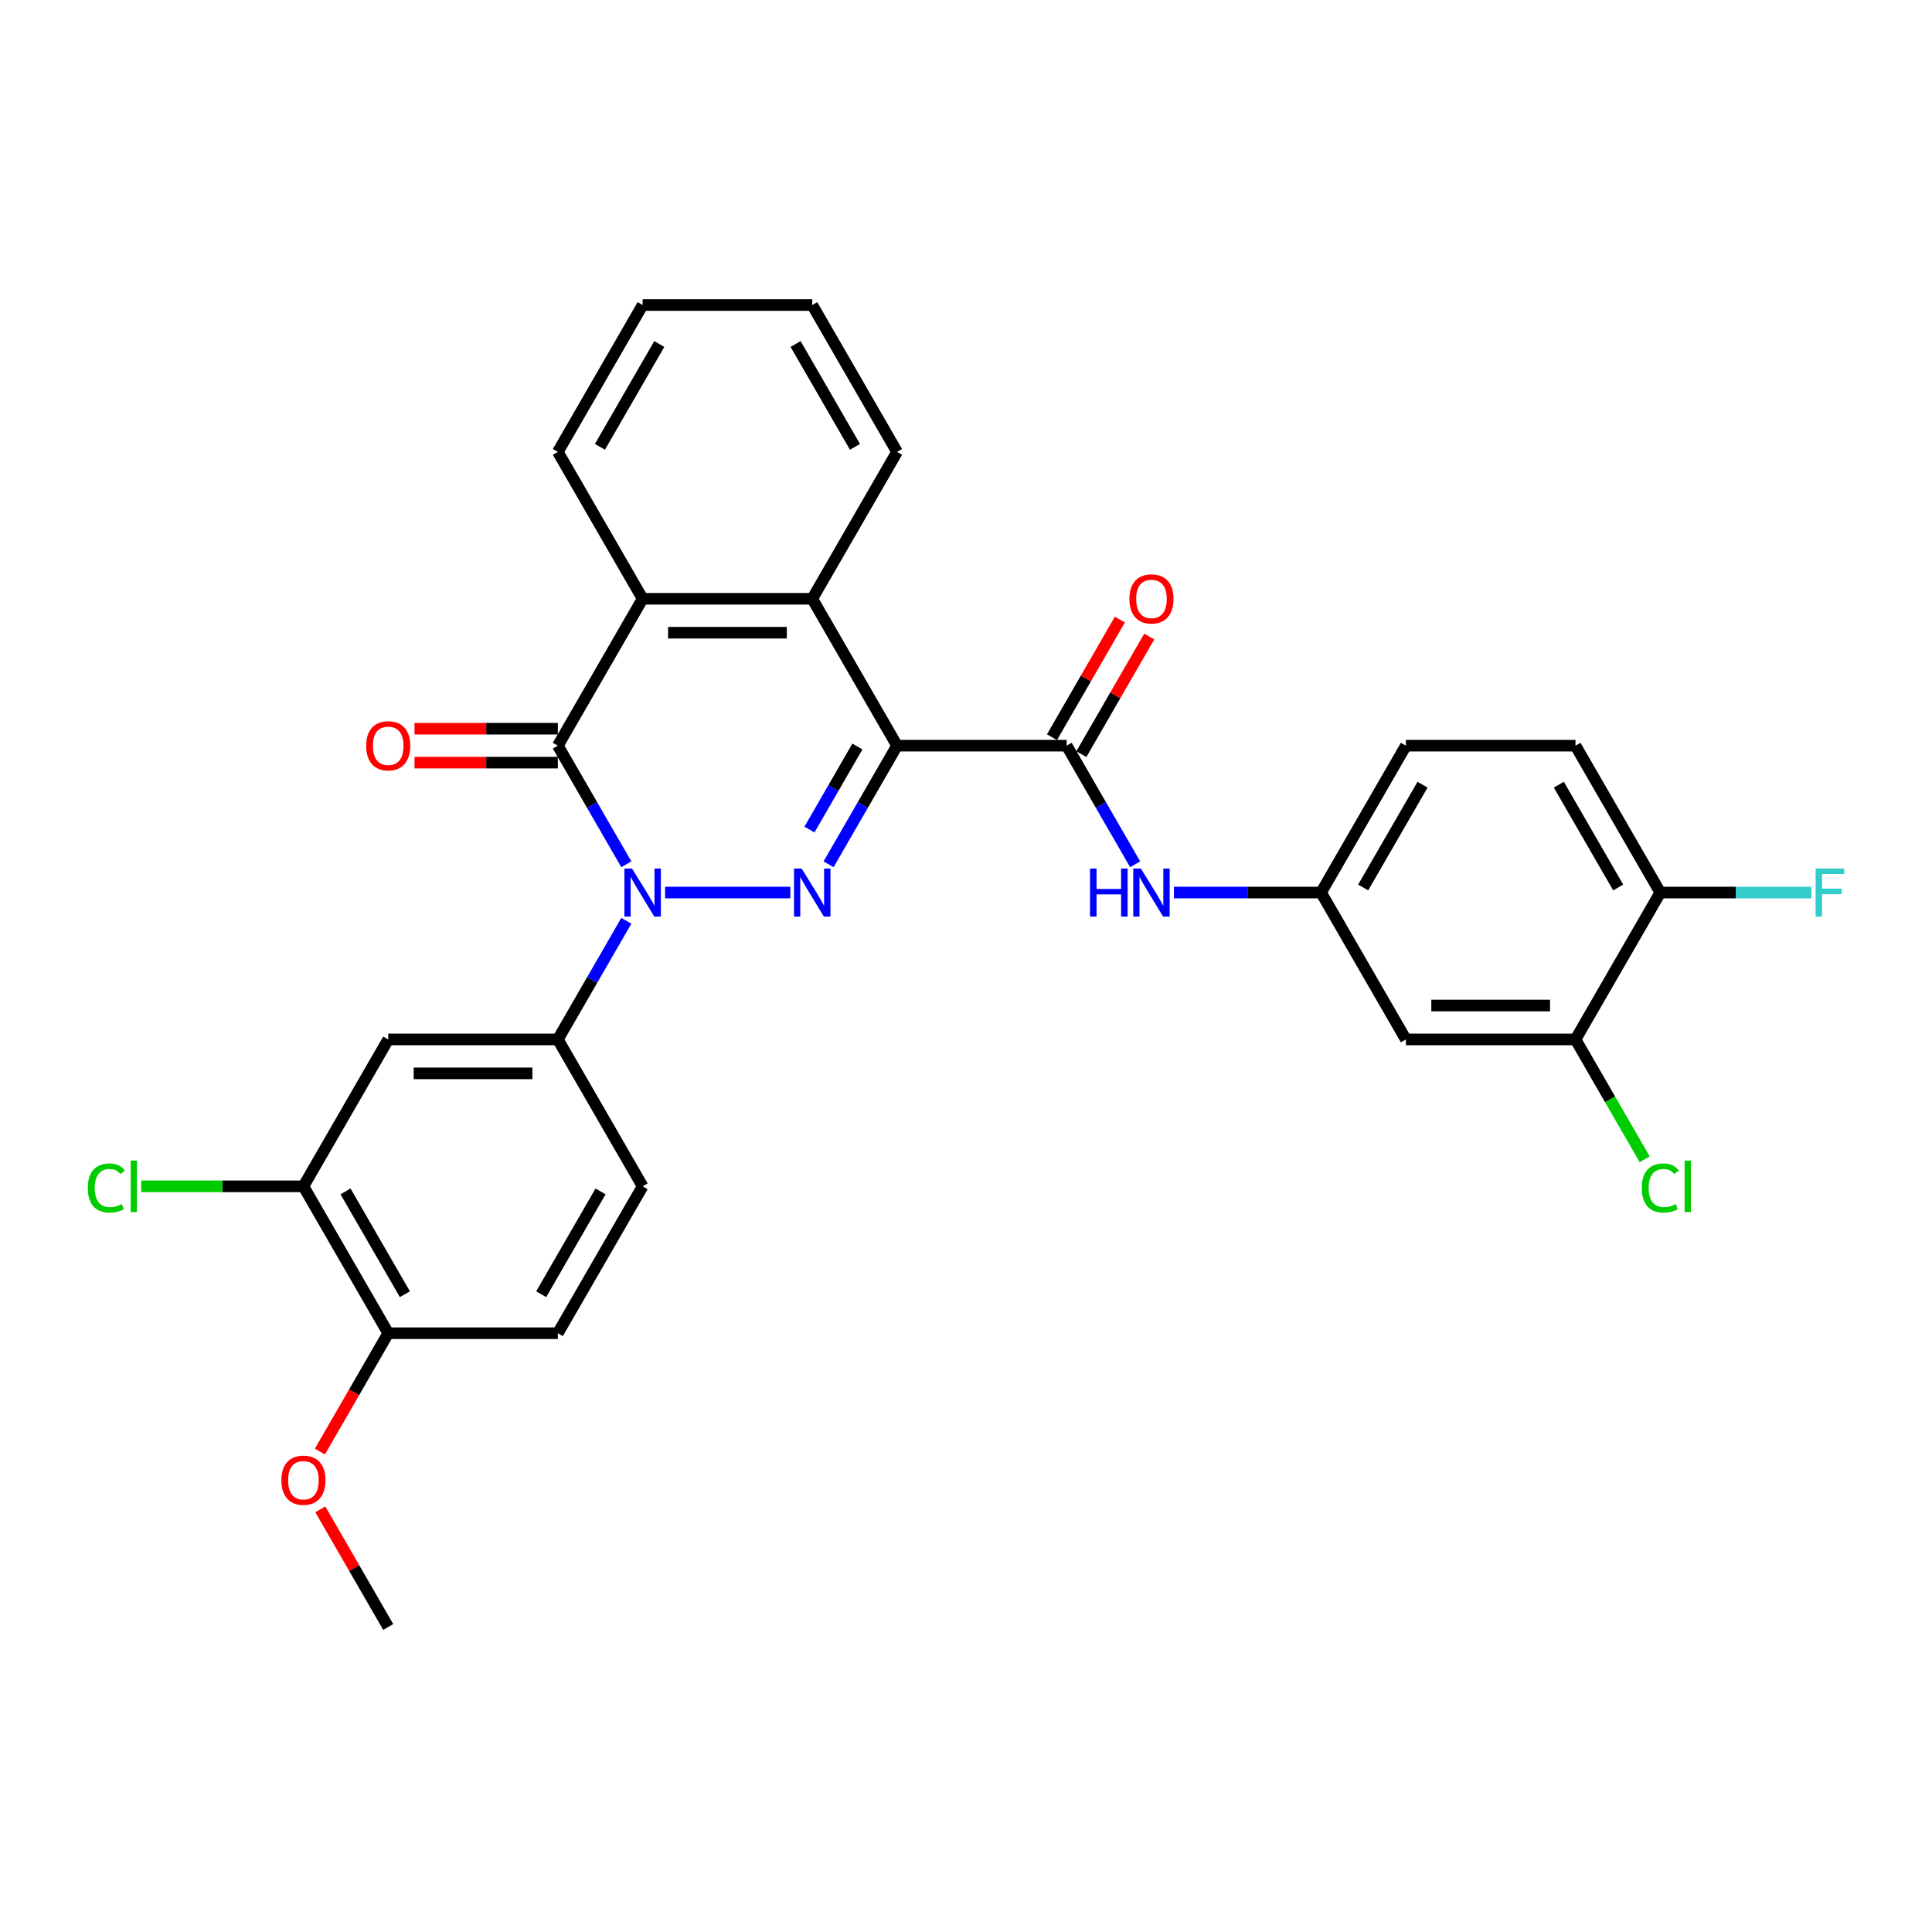 <?xml version='1.0' encoding='iso-8859-1'?>
<svg version='1.1' baseProfile='full'
              xmlns='http://www.w3.org/2000/svg'
                      xmlns:rdkit='http://www.rdkit.org/xml'
                      xmlns:xlink='http://www.w3.org/1999/xlink'
                  xml:space='preserve'
width='1000px' height='1000px' viewBox='0 0 1000 1000'>
<!-- END OF HEADER -->
<rect style='opacity:1.0;fill:#FFFFFF;stroke:none' width='1000' height='1000' x='0' y='0'> </rect>
<path class='bond-1' d='M 344.253,461.986 L 409.087,461.986' style='fill:none;fill-rule:evenodd;stroke:#0000FF;stroke-width:6px;stroke-linecap:butt;stroke-linejoin:miter;stroke-opacity:1' />
<path class='bond-2' d='M 324.186,447.361 L 306.461,416.66' style='fill:none;fill-rule:evenodd;stroke:#0000FF;stroke-width:6px;stroke-linecap:butt;stroke-linejoin:miter;stroke-opacity:1' />
<path class='bond-2' d='M 306.461,416.66 L 288.736,385.959' style='fill:none;fill-rule:evenodd;stroke:#000000;stroke-width:6px;stroke-linecap:butt;stroke-linejoin:miter;stroke-opacity:1' />
<path class='bond-6' d='M 324.186,476.612 L 306.461,507.313' style='fill:none;fill-rule:evenodd;stroke:#0000FF;stroke-width:6px;stroke-linecap:butt;stroke-linejoin:miter;stroke-opacity:1' />
<path class='bond-6' d='M 306.461,507.313 L 288.736,538.014' style='fill:none;fill-rule:evenodd;stroke:#000000;stroke-width:6px;stroke-linecap:butt;stroke-linejoin:miter;stroke-opacity:1' />
<path class='bond-0' d='M 464.314,385.959 L 446.589,416.66' style='fill:none;fill-rule:evenodd;stroke:#000000;stroke-width:6px;stroke-linecap:butt;stroke-linejoin:miter;stroke-opacity:1' />
<path class='bond-0' d='M 446.589,416.66 L 428.863,447.361' style='fill:none;fill-rule:evenodd;stroke:#0000FF;stroke-width:6px;stroke-linecap:butt;stroke-linejoin:miter;stroke-opacity:1' />
<path class='bond-0' d='M 443.791,386.39 L 431.383,407.881' style='fill:none;fill-rule:evenodd;stroke:#000000;stroke-width:6px;stroke-linecap:butt;stroke-linejoin:miter;stroke-opacity:1' />
<path class='bond-0' d='M 431.383,407.881 L 418.975,429.371' style='fill:none;fill-rule:evenodd;stroke:#0000FF;stroke-width:6px;stroke-linecap:butt;stroke-linejoin:miter;stroke-opacity:1' />
<path class='bond-3' d='M 464.314,385.959 L 552.103,385.959' style='fill:none;fill-rule:evenodd;stroke:#000000;stroke-width:6px;stroke-linecap:butt;stroke-linejoin:miter;stroke-opacity:1' />
<path class='bond-30' d='M 464.314,385.959 L 420.419,309.931' style='fill:none;fill-rule:evenodd;stroke:#000000;stroke-width:6px;stroke-linecap:butt;stroke-linejoin:miter;stroke-opacity:1' />
<path class='bond-5' d='M 288.736,385.959 L 332.63,309.931' style='fill:none;fill-rule:evenodd;stroke:#000000;stroke-width:6px;stroke-linecap:butt;stroke-linejoin:miter;stroke-opacity:1' />
<path class='bond-12' d='M 288.736,377.18 L 251.645,377.18' style='fill:none;fill-rule:evenodd;stroke:#000000;stroke-width:6px;stroke-linecap:butt;stroke-linejoin:miter;stroke-opacity:1' />
<path class='bond-12' d='M 251.645,377.18 L 214.554,377.18' style='fill:none;fill-rule:evenodd;stroke:#FF0000;stroke-width:6px;stroke-linecap:butt;stroke-linejoin:miter;stroke-opacity:1' />
<path class='bond-12' d='M 288.736,394.738 L 251.645,394.738' style='fill:none;fill-rule:evenodd;stroke:#000000;stroke-width:6px;stroke-linecap:butt;stroke-linejoin:miter;stroke-opacity:1' />
<path class='bond-12' d='M 251.645,394.738 L 214.554,394.738' style='fill:none;fill-rule:evenodd;stroke:#FF0000;stroke-width:6px;stroke-linecap:butt;stroke-linejoin:miter;stroke-opacity:1' />
<path class='bond-8' d='M 552.103,385.959 L 569.828,416.66' style='fill:none;fill-rule:evenodd;stroke:#000000;stroke-width:6px;stroke-linecap:butt;stroke-linejoin:miter;stroke-opacity:1' />
<path class='bond-8' d='M 569.828,416.66 L 587.553,447.361' style='fill:none;fill-rule:evenodd;stroke:#0000FF;stroke-width:6px;stroke-linecap:butt;stroke-linejoin:miter;stroke-opacity:1' />
<path class='bond-14' d='M 559.706,390.348 L 577.279,359.911' style='fill:none;fill-rule:evenodd;stroke:#000000;stroke-width:6px;stroke-linecap:butt;stroke-linejoin:miter;stroke-opacity:1' />
<path class='bond-14' d='M 577.279,359.911 L 594.852,329.473' style='fill:none;fill-rule:evenodd;stroke:#FF0000;stroke-width:6px;stroke-linecap:butt;stroke-linejoin:miter;stroke-opacity:1' />
<path class='bond-14' d='M 544.5,381.569 L 562.073,351.132' style='fill:none;fill-rule:evenodd;stroke:#000000;stroke-width:6px;stroke-linecap:butt;stroke-linejoin:miter;stroke-opacity:1' />
<path class='bond-14' d='M 562.073,351.132 L 579.646,320.694' style='fill:none;fill-rule:evenodd;stroke:#FF0000;stroke-width:6px;stroke-linecap:butt;stroke-linejoin:miter;stroke-opacity:1' />
<path class='bond-4' d='M 420.419,309.931 L 332.63,309.931' style='fill:none;fill-rule:evenodd;stroke:#000000;stroke-width:6px;stroke-linecap:butt;stroke-linejoin:miter;stroke-opacity:1' />
<path class='bond-4' d='M 407.251,327.489 L 345.799,327.489' style='fill:none;fill-rule:evenodd;stroke:#000000;stroke-width:6px;stroke-linecap:butt;stroke-linejoin:miter;stroke-opacity:1' />
<path class='bond-24' d='M 420.419,309.931 L 464.314,233.904' style='fill:none;fill-rule:evenodd;stroke:#000000;stroke-width:6px;stroke-linecap:butt;stroke-linejoin:miter;stroke-opacity:1' />
<path class='bond-25' d='M 332.63,309.931 L 288.736,233.904' style='fill:none;fill-rule:evenodd;stroke:#000000;stroke-width:6px;stroke-linecap:butt;stroke-linejoin:miter;stroke-opacity:1' />
<path class='bond-7' d='M 288.736,538.014 L 200.947,538.014' style='fill:none;fill-rule:evenodd;stroke:#000000;stroke-width:6px;stroke-linecap:butt;stroke-linejoin:miter;stroke-opacity:1' />
<path class='bond-7' d='M 275.567,555.572 L 214.115,555.572' style='fill:none;fill-rule:evenodd;stroke:#000000;stroke-width:6px;stroke-linecap:butt;stroke-linejoin:miter;stroke-opacity:1' />
<path class='bond-17' d='M 288.736,538.014 L 332.63,614.041' style='fill:none;fill-rule:evenodd;stroke:#000000;stroke-width:6px;stroke-linecap:butt;stroke-linejoin:miter;stroke-opacity:1' />
<path class='bond-9' d='M 200.947,538.014 L 157.052,614.041' style='fill:none;fill-rule:evenodd;stroke:#000000;stroke-width:6px;stroke-linecap:butt;stroke-linejoin:miter;stroke-opacity:1' />
<path class='bond-13' d='M 607.621,461.986 L 645.704,461.986' style='fill:none;fill-rule:evenodd;stroke:#0000FF;stroke-width:6px;stroke-linecap:butt;stroke-linejoin:miter;stroke-opacity:1' />
<path class='bond-13' d='M 645.704,461.986 L 683.786,461.986' style='fill:none;fill-rule:evenodd;stroke:#000000;stroke-width:6px;stroke-linecap:butt;stroke-linejoin:miter;stroke-opacity:1' />
<path class='bond-20' d='M 157.052,614.041 L 115.062,614.041' style='fill:none;fill-rule:evenodd;stroke:#000000;stroke-width:6px;stroke-linecap:butt;stroke-linejoin:miter;stroke-opacity:1' />
<path class='bond-20' d='M 115.062,614.041 L 73.073,614.041' style='fill:none;fill-rule:evenodd;stroke:#00CC00;stroke-width:6px;stroke-linecap:butt;stroke-linejoin:miter;stroke-opacity:1' />
<path class='bond-31' d='M 157.052,614.041 L 200.947,690.069' style='fill:none;fill-rule:evenodd;stroke:#000000;stroke-width:6px;stroke-linecap:butt;stroke-linejoin:miter;stroke-opacity:1' />
<path class='bond-31' d='M 178.842,616.667 L 209.568,669.886' style='fill:none;fill-rule:evenodd;stroke:#000000;stroke-width:6px;stroke-linecap:butt;stroke-linejoin:miter;stroke-opacity:1' />
<path class='bond-10' d='M 815.47,538.014 L 727.681,538.014' style='fill:none;fill-rule:evenodd;stroke:#000000;stroke-width:6px;stroke-linecap:butt;stroke-linejoin:miter;stroke-opacity:1' />
<path class='bond-10' d='M 802.302,520.456 L 740.849,520.456' style='fill:none;fill-rule:evenodd;stroke:#000000;stroke-width:6px;stroke-linecap:butt;stroke-linejoin:miter;stroke-opacity:1' />
<path class='bond-21' d='M 815.47,538.014 L 833.373,569.022' style='fill:none;fill-rule:evenodd;stroke:#000000;stroke-width:6px;stroke-linecap:butt;stroke-linejoin:miter;stroke-opacity:1' />
<path class='bond-21' d='M 833.373,569.022 L 851.275,600.03' style='fill:none;fill-rule:evenodd;stroke:#00CC00;stroke-width:6px;stroke-linecap:butt;stroke-linejoin:miter;stroke-opacity:1' />
<path class='bond-33' d='M 815.47,538.014 L 859.365,461.986' style='fill:none;fill-rule:evenodd;stroke:#000000;stroke-width:6px;stroke-linecap:butt;stroke-linejoin:miter;stroke-opacity:1' />
<path class='bond-11' d='M 727.681,538.014 L 683.786,461.986' style='fill:none;fill-rule:evenodd;stroke:#000000;stroke-width:6px;stroke-linecap:butt;stroke-linejoin:miter;stroke-opacity:1' />
<path class='bond-22' d='M 683.786,461.986 L 727.681,385.959' style='fill:none;fill-rule:evenodd;stroke:#000000;stroke-width:6px;stroke-linecap:butt;stroke-linejoin:miter;stroke-opacity:1' />
<path class='bond-22' d='M 705.576,459.361 L 736.302,406.142' style='fill:none;fill-rule:evenodd;stroke:#000000;stroke-width:6px;stroke-linecap:butt;stroke-linejoin:miter;stroke-opacity:1' />
<path class='bond-15' d='M 859.365,461.986 L 815.47,385.959' style='fill:none;fill-rule:evenodd;stroke:#000000;stroke-width:6px;stroke-linecap:butt;stroke-linejoin:miter;stroke-opacity:1' />
<path class='bond-15' d='M 837.575,459.361 L 806.849,406.142' style='fill:none;fill-rule:evenodd;stroke:#000000;stroke-width:6px;stroke-linecap:butt;stroke-linejoin:miter;stroke-opacity:1' />
<path class='bond-23' d='M 859.365,461.986 L 898.466,461.986' style='fill:none;fill-rule:evenodd;stroke:#000000;stroke-width:6px;stroke-linecap:butt;stroke-linejoin:miter;stroke-opacity:1' />
<path class='bond-23' d='M 898.466,461.986 L 937.567,461.986' style='fill:none;fill-rule:evenodd;stroke:#33CCCC;stroke-width:6px;stroke-linecap:butt;stroke-linejoin:miter;stroke-opacity:1' />
<path class='bond-16' d='M 200.947,690.069 L 288.736,690.069' style='fill:none;fill-rule:evenodd;stroke:#000000;stroke-width:6px;stroke-linecap:butt;stroke-linejoin:miter;stroke-opacity:1' />
<path class='bond-26' d='M 200.947,690.069 L 183.262,720.7' style='fill:none;fill-rule:evenodd;stroke:#000000;stroke-width:6px;stroke-linecap:butt;stroke-linejoin:miter;stroke-opacity:1' />
<path class='bond-26' d='M 183.262,720.7 L 165.577,751.33' style='fill:none;fill-rule:evenodd;stroke:#FF0000;stroke-width:6px;stroke-linecap:butt;stroke-linejoin:miter;stroke-opacity:1' />
<path class='bond-18' d='M 332.63,614.041 L 288.736,690.069' style='fill:none;fill-rule:evenodd;stroke:#000000;stroke-width:6px;stroke-linecap:butt;stroke-linejoin:miter;stroke-opacity:1' />
<path class='bond-18' d='M 310.84,616.667 L 280.114,669.886' style='fill:none;fill-rule:evenodd;stroke:#000000;stroke-width:6px;stroke-linecap:butt;stroke-linejoin:miter;stroke-opacity:1' />
<path class='bond-19' d='M 815.47,385.959 L 727.681,385.959' style='fill:none;fill-rule:evenodd;stroke:#000000;stroke-width:6px;stroke-linecap:butt;stroke-linejoin:miter;stroke-opacity:1' />
<path class='bond-32' d='M 464.314,233.904 L 420.419,157.876' style='fill:none;fill-rule:evenodd;stroke:#000000;stroke-width:6px;stroke-linecap:butt;stroke-linejoin:miter;stroke-opacity:1' />
<path class='bond-32' d='M 442.524,231.278 L 411.798,178.059' style='fill:none;fill-rule:evenodd;stroke:#000000;stroke-width:6px;stroke-linecap:butt;stroke-linejoin:miter;stroke-opacity:1' />
<path class='bond-29' d='M 288.736,233.904 L 332.63,157.876' style='fill:none;fill-rule:evenodd;stroke:#000000;stroke-width:6px;stroke-linecap:butt;stroke-linejoin:miter;stroke-opacity:1' />
<path class='bond-29' d='M 310.525,231.278 L 341.251,178.059' style='fill:none;fill-rule:evenodd;stroke:#000000;stroke-width:6px;stroke-linecap:butt;stroke-linejoin:miter;stroke-opacity:1' />
<path class='bond-27' d='M 165.8,781.249 L 183.373,811.686' style='fill:none;fill-rule:evenodd;stroke:#FF0000;stroke-width:6px;stroke-linecap:butt;stroke-linejoin:miter;stroke-opacity:1' />
<path class='bond-27' d='M 183.373,811.686 L 200.947,842.124' style='fill:none;fill-rule:evenodd;stroke:#000000;stroke-width:6px;stroke-linecap:butt;stroke-linejoin:miter;stroke-opacity:1' />
<path class='bond-28' d='M 420.419,157.876 L 332.63,157.876' style='fill:none;fill-rule:evenodd;stroke:#000000;stroke-width:6px;stroke-linecap:butt;stroke-linejoin:miter;stroke-opacity:1' />
<path  class='atom-0' d='M 327.135 449.555
L 335.281 462.724
Q 336.089 464.023, 337.388 466.376
Q 338.688 468.728, 338.758 468.869
L 338.758 449.555
L 342.059 449.555
L 342.059 474.417
L 338.652 474.417
L 329.909 460.02
Q 328.89 458.334, 327.802 456.403
Q 326.748 454.471, 326.432 453.875
L 326.432 474.417
L 323.202 474.417
L 323.202 449.555
L 327.135 449.555
' fill='#0000FF'/>
<path  class='atom-2' d='M 414.924 449.555
L 423.07 462.724
Q 423.878 464.023, 425.177 466.376
Q 426.477 468.728, 426.547 468.869
L 426.547 449.555
L 429.848 449.555
L 429.848 474.417
L 426.442 474.417
L 417.698 460.02
Q 416.679 458.334, 415.591 456.403
Q 414.537 454.471, 414.221 453.875
L 414.221 474.417
L 410.991 474.417
L 410.991 449.555
L 414.924 449.555
' fill='#0000FF'/>
<path  class='atom-9' d='M 564.2 449.555
L 567.571 449.555
L 567.571 460.125
L 580.283 460.125
L 580.283 449.555
L 583.654 449.555
L 583.654 474.417
L 580.283 474.417
L 580.283 462.934
L 567.571 462.934
L 567.571 474.417
L 564.2 474.417
L 564.2 449.555
' fill='#0000FF'/>
<path  class='atom-9' d='M 590.502 449.555
L 598.649 462.724
Q 599.456 464.023, 600.756 466.376
Q 602.055 468.728, 602.125 468.869
L 602.125 449.555
L 605.426 449.555
L 605.426 474.417
L 602.02 474.417
L 593.276 460.02
Q 592.258 458.334, 591.169 456.403
Q 590.115 454.471, 589.799 453.875
L 589.799 474.417
L 586.569 474.417
L 586.569 449.555
L 590.502 449.555
' fill='#0000FF'/>
<path  class='atom-13' d='M 189.534 386.029
Q 189.534 380.059, 192.484 376.723
Q 195.433 373.387, 200.947 373.387
Q 206.46 373.387, 209.409 376.723
Q 212.359 380.059, 212.359 386.029
Q 212.359 392.069, 209.374 395.51
Q 206.389 398.916, 200.947 398.916
Q 195.469 398.916, 192.484 395.51
Q 189.534 392.104, 189.534 386.029
M 200.947 396.107
Q 204.739 396.107, 206.776 393.579
Q 208.848 391.015, 208.848 386.029
Q 208.848 381.148, 206.776 378.69
Q 204.739 376.197, 200.947 376.197
Q 197.154 376.197, 195.082 378.655
Q 193.046 381.113, 193.046 386.029
Q 193.046 391.05, 195.082 393.579
Q 197.154 396.107, 200.947 396.107
' fill='#FF0000'/>
<path  class='atom-15' d='M 584.585 310.001
Q 584.585 304.032, 587.534 300.696
Q 590.484 297.36, 595.997 297.36
Q 601.51 297.36, 604.46 300.696
Q 607.41 304.032, 607.41 310.001
Q 607.41 316.041, 604.425 319.483
Q 601.44 322.889, 595.997 322.889
Q 590.519 322.889, 587.534 319.483
Q 584.585 316.076, 584.585 310.001
M 595.997 320.08
Q 599.79 320.08, 601.827 317.551
Q 603.898 314.988, 603.898 310.001
Q 603.898 305.12, 601.827 302.662
Q 599.79 300.169, 595.997 300.169
Q 592.205 300.169, 590.133 302.627
Q 588.096 305.085, 588.096 310.001
Q 588.096 315.023, 590.133 317.551
Q 592.205 320.08, 595.997 320.08
' fill='#FF0000'/>
<path  class='atom-21' d='M 45.455 614.902
Q 45.455 608.721, 48.334 605.491
Q 51.249 602.225, 56.762 602.225
Q 61.889 602.225, 64.628 605.842
L 62.31 607.738
Q 60.309 605.104, 56.762 605.104
Q 53.004 605.104, 51.003 607.633
Q 49.036 610.126, 49.036 614.902
Q 49.036 619.818, 51.073 622.346
Q 53.145 624.875, 57.148 624.875
Q 59.887 624.875, 63.083 623.224
L 64.066 625.858
Q 62.767 626.701, 60.8 627.192
Q 58.834 627.684, 56.656 627.684
Q 51.249 627.684, 48.334 624.383
Q 45.455 621.082, 45.455 614.902
' fill='#00CC00'/>
<path  class='atom-21' d='M 67.648 600.715
L 70.878 600.715
L 70.878 627.368
L 67.648 627.368
L 67.648 600.715
' fill='#00CC00'/>
<path  class='atom-22' d='M 849.778 614.902
Q 849.778 608.721, 852.657 605.491
Q 855.572 602.225, 861.085 602.225
Q 866.212 602.225, 868.951 605.842
L 866.633 607.738
Q 864.632 605.104, 861.085 605.104
Q 857.328 605.104, 855.326 607.633
Q 853.36 610.126, 853.36 614.902
Q 853.36 619.818, 855.396 622.346
Q 857.468 624.875, 861.471 624.875
Q 864.211 624.875, 867.406 623.224
L 868.389 625.858
Q 867.09 626.701, 865.124 627.192
Q 863.157 627.684, 860.98 627.684
Q 855.572 627.684, 852.657 624.383
Q 849.778 621.082, 849.778 614.902
' fill='#00CC00'/>
<path  class='atom-22' d='M 871.971 600.715
L 875.202 600.715
L 875.202 627.368
L 871.971 627.368
L 871.971 600.715
' fill='#00CC00'/>
<path  class='atom-24' d='M 939.762 449.555
L 954.545 449.555
L 954.545 452.4
L 943.098 452.4
L 943.098 459.95
L 953.281 459.95
L 953.281 462.829
L 943.098 462.829
L 943.098 474.417
L 939.762 474.417
L 939.762 449.555
' fill='#33CCCC'/>
<path  class='atom-27' d='M 145.639 766.167
Q 145.639 760.197, 148.589 756.861
Q 151.539 753.525, 157.052 753.525
Q 162.565 753.525, 165.515 756.861
Q 168.465 760.197, 168.465 766.167
Q 168.465 772.207, 165.48 775.648
Q 162.495 779.054, 157.052 779.054
Q 151.574 779.054, 148.589 775.648
Q 145.639 772.242, 145.639 766.167
M 157.052 776.245
Q 160.844 776.245, 162.881 773.717
Q 164.953 771.153, 164.953 766.167
Q 164.953 761.286, 162.881 758.828
Q 160.844 756.334, 157.052 756.334
Q 153.26 756.334, 151.188 758.792
Q 149.151 761.251, 149.151 766.167
Q 149.151 771.188, 151.188 773.717
Q 153.26 776.245, 157.052 776.245
' fill='#FF0000'/>
</svg>
